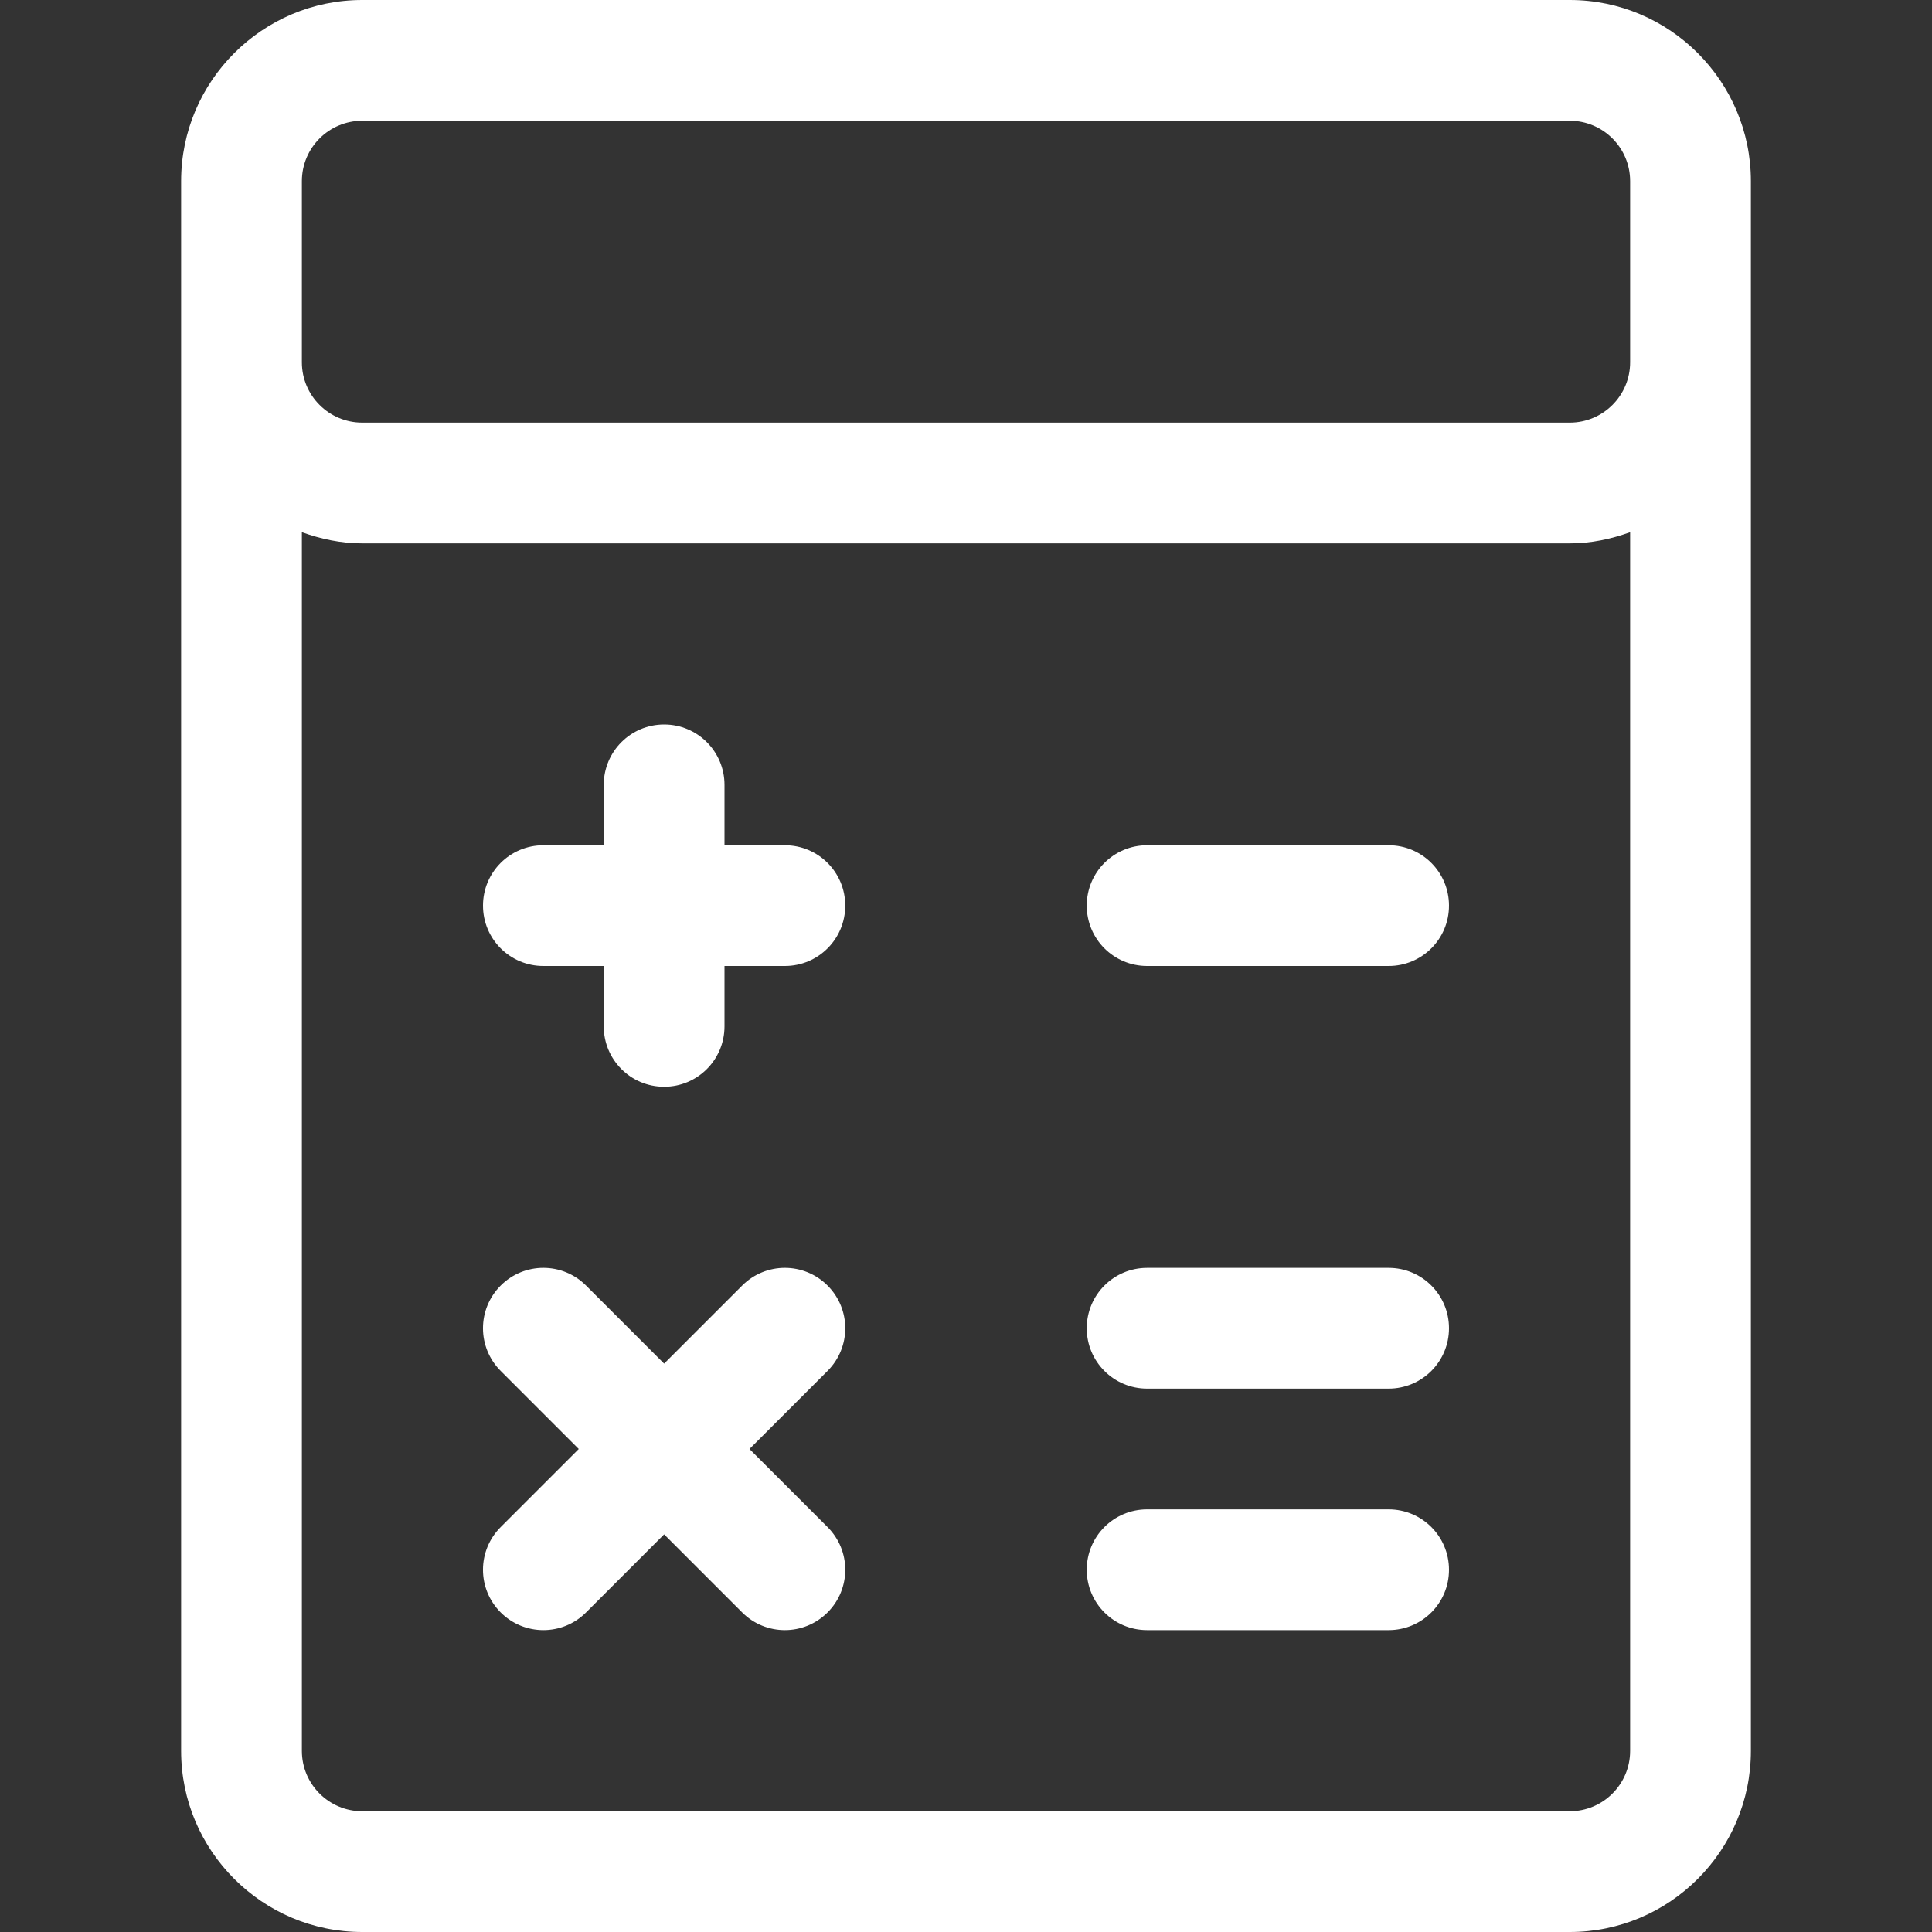 <?xml version="1.0" encoding="iso-8859-1"?>
<!-- Generator: Adobe Illustrator 16.0.0, SVG Export Plug-In . SVG Version: 6.00 Build 0)  -->
<!DOCTYPE svg PUBLIC "-//W3C//DTD SVG 1.1//EN" "http://www.w3.org/Graphics/SVG/1.1/DTD/svg11.dtd">
<svg version="1.1" id="Capa_1" xmlns="http://www.w3.org/2000/svg" xmlns:xlink="http://www.w3.org/1999/xlink" x="0px" y="0px"
	 width="32px" height="32px" viewBox="0 0 32 32" style="enable-background:new 0 0 32 32;" xml:space="preserve">
<rect x="0" y="0" width="32" height="32" fill="#333333" stroke="none"/>
<g>
	<g id="Calculator">
		<g>
			<path fill="#ffffff" d="M26,0H6C4.346,0,3,1.346,3,3v26c0,1.654,1.346,3,3,3h20c1.654,0,3-1.346,3-3V3C29,1.346,27.654,0,26,0z M27,29
				c0,0.552-0.448,1-1,1H6c-0.552,0-1-0.448-1-1V8.815C5.314,8.928,5.647,9,6,9h20c0.354,0,0.686-0.072,1-0.185V29z M27,6
				c0,0.552-0.448,1-1,1H6C5.448,7,5,6.552,5,6V3c0-0.552,0.448-1,1-1h20c0.552,0,1,0.448,1,1V6z M13,14h-1v-1c0-0.553-0.447-1-1-1
				s-1,0.447-1,1v1H9c-0.553,0-1,0.447-1,1s0.447,1,1,1h1v1c0,0.553,0.447,1,1,1s1-0.447,1-1v-1h1c0.553,0,1-0.447,1-1
				S13.553,14,13,14z M23,14h-4c-0.553,0-1,0.447-1,1s0.447,1,1,1h4c0.553,0,1-0.447,1-1S23.553,14,23,14z M23,21h-4
				c-0.553,0-1,0.447-1,1s0.447,1,1,1h4c0.553,0,1-0.447,1-1S23.553,21,23,21z M23,25h-4c-0.553,0-1,0.447-1,1s0.447,1,1,1h4
				c0.553,0,1-0.447,1-1S23.553,25,23,25z M13.707,21.293c-0.391-0.391-1.023-0.391-1.414,0L11,22.586l-1.293-1.293
				c-0.391-0.391-1.023-0.391-1.414,0s-0.391,1.023,0,1.414L9.586,24l-1.293,1.293c-0.391,0.391-0.391,1.023,0,1.414
				C8.488,26.902,8.744,27,9,27s0.512-0.098,0.707-0.293L11,25.414l1.293,1.293C12.488,26.902,12.744,27,13,27
				s0.512-0.098,0.707-0.293c0.391-0.391,0.391-1.023,0-1.414L12.414,24l1.293-1.293C14.098,22.316,14.098,21.684,13.707,21.293z"/>
		</g>
	</g>
</g>
<g>
</g>
<g>
</g>
<g>
</g>
<g>
</g>
<g>
</g>
<g>
</g>
<g>
</g>
<g>
</g>
<g>
</g>
<g>
</g>
<g>
</g>
<g>
</g>
<g>
</g>
<g>
</g>
<g>
</g>
</svg>
